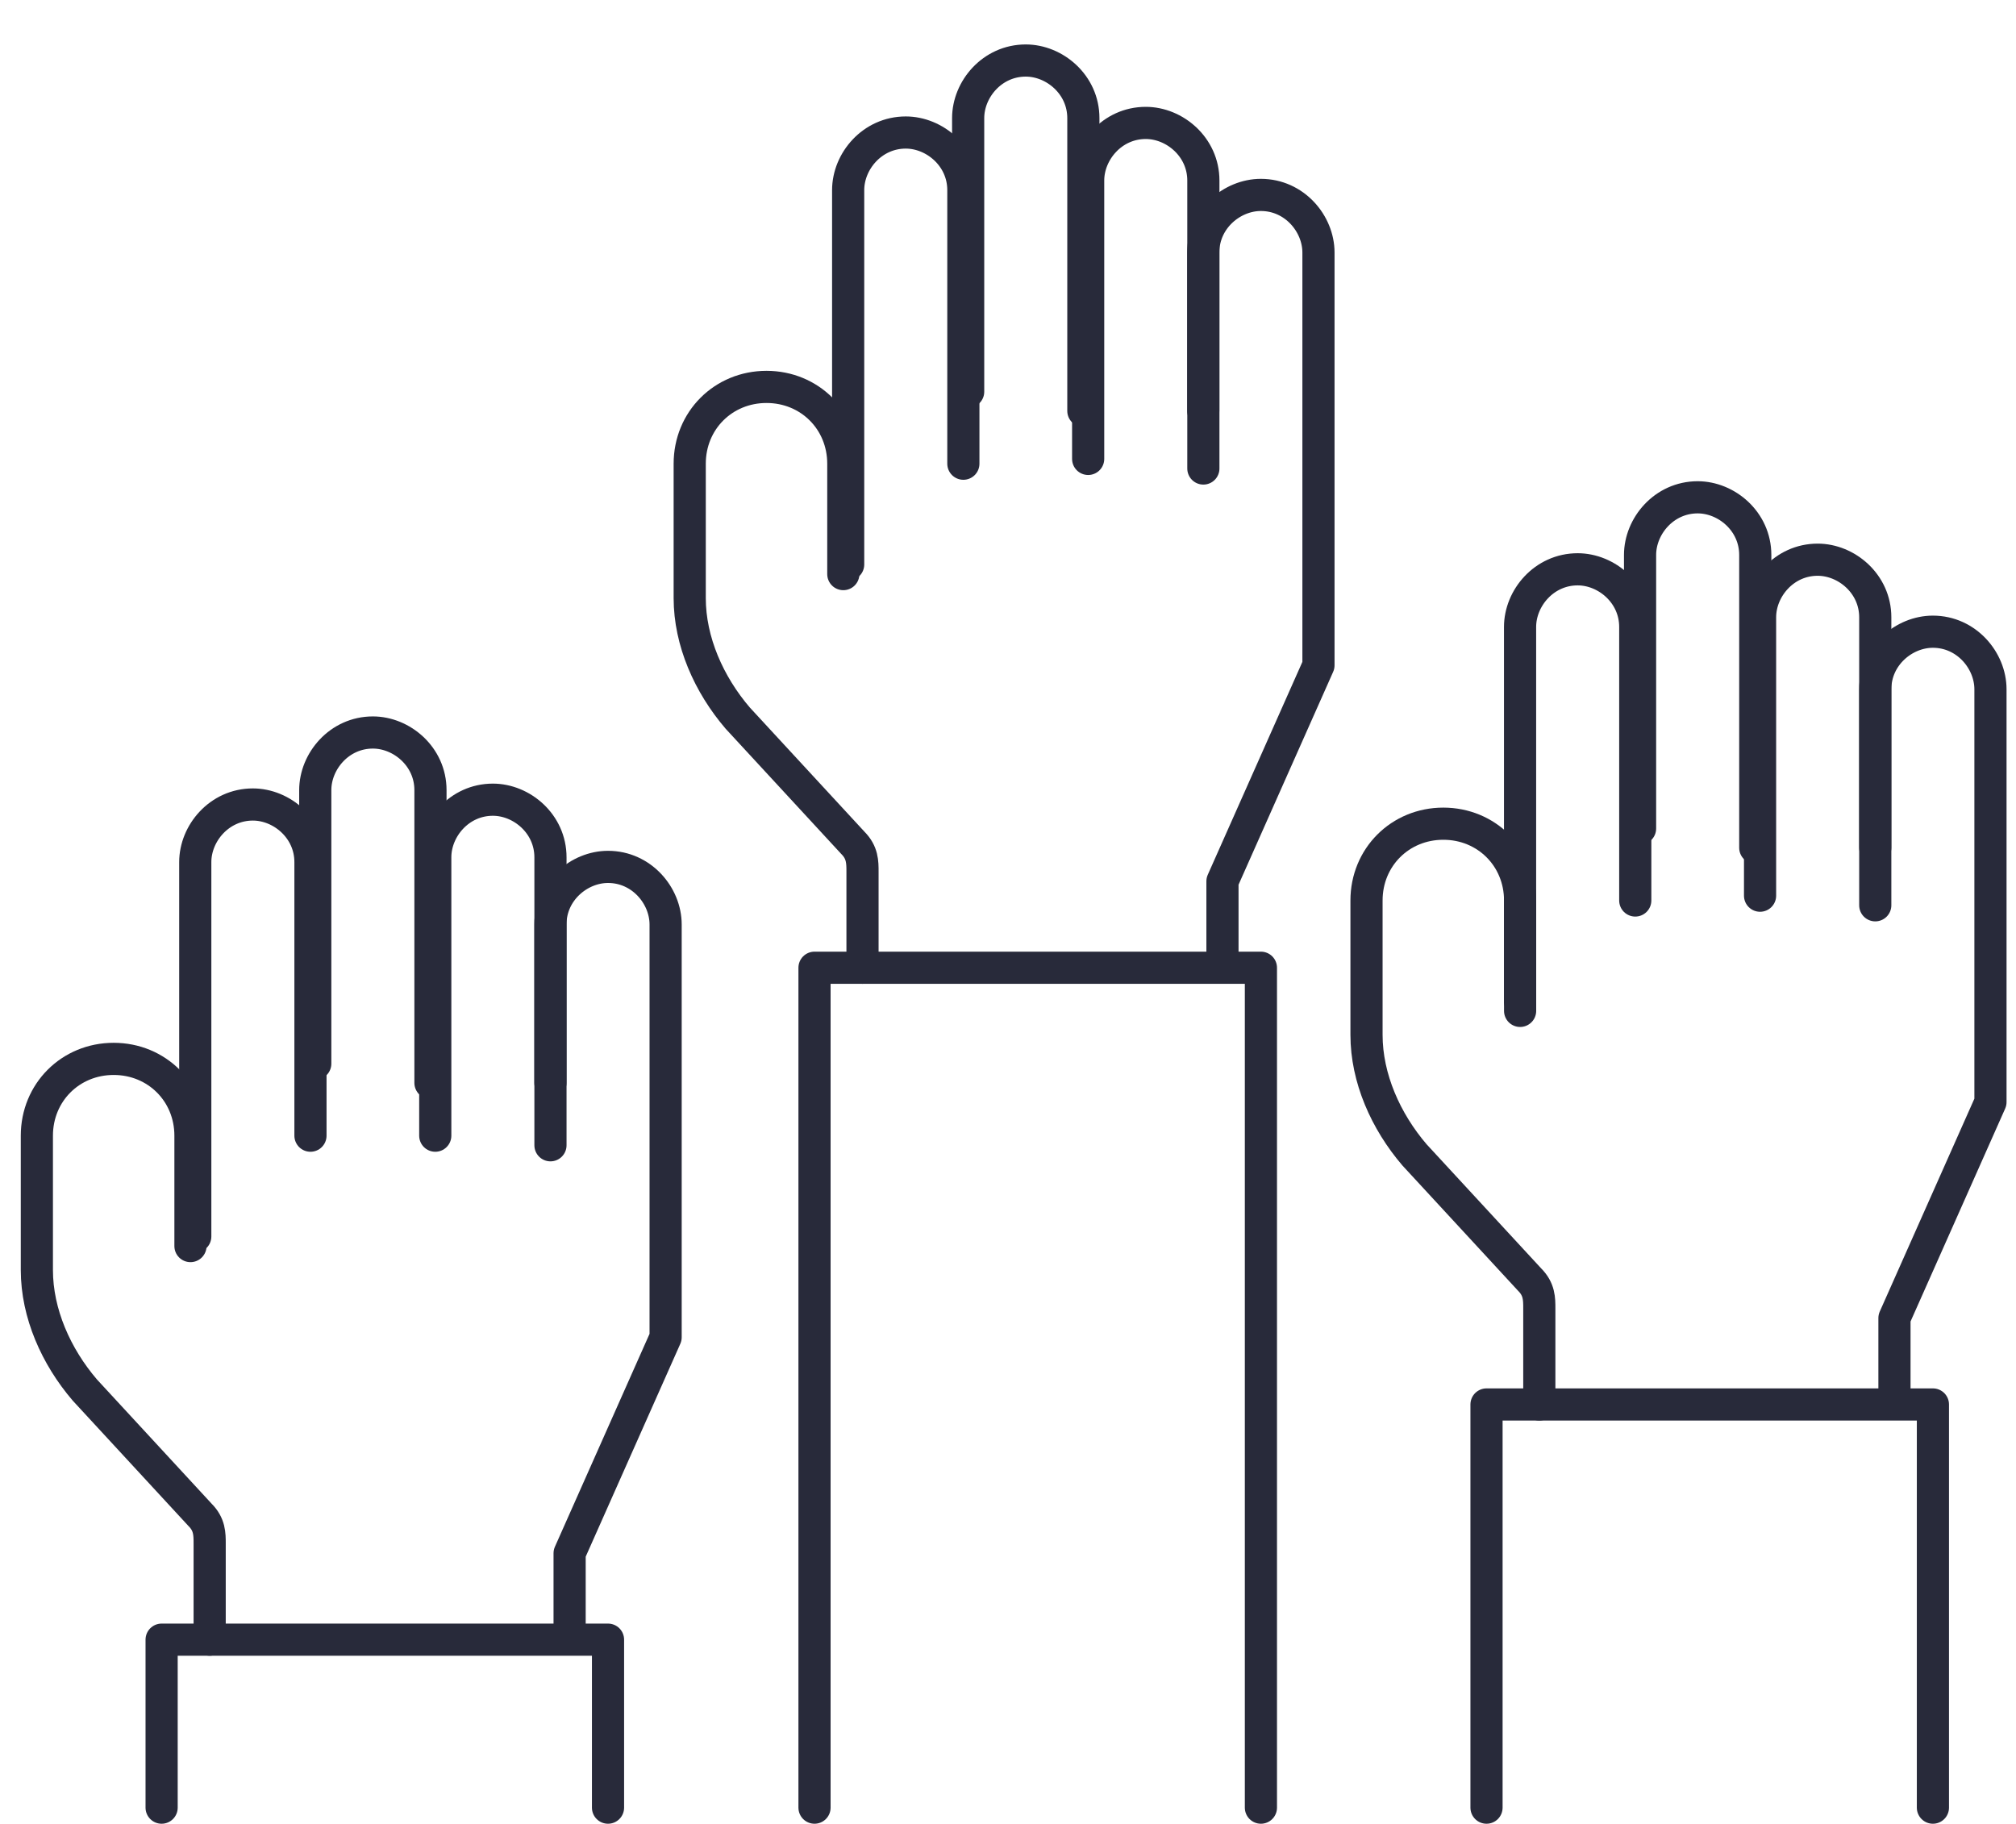 <svg width="42" height="38" viewBox="0 0 42 38" fill="none" xmlns="http://www.w3.org/2000/svg">
<path d="M17.969 20.162V18.162C17.969 17.962 17.969 17.762 17.769 17.561L15.369 14.961C14.769 14.261 14.369 13.361 14.369 12.461V9.661C14.369 8.761 15.069 8.061 15.969 8.061C16.869 8.061 17.569 8.761 17.569 9.661V11.961" stroke="#282A3A" stroke-width="0.67" stroke-linecap="round" stroke-linejoin="round"/>
<path d="M25.068 8.561V5.261C25.068 4.561 25.668 4.061 26.268 4.061C26.968 4.061 27.468 4.661 27.468 5.261V13.562C27.468 13.662 27.468 13.761 27.468 13.861L25.468 18.361C25.468 18.361 25.468 18.561 25.468 18.662V20.061" stroke="#282A3A" stroke-width="0.67" stroke-linecap="round" stroke-linejoin="round"/>
<path d="M20.07 9.661V3.961C20.07 3.261 19.47 2.761 18.87 2.761C18.17 2.761 17.67 3.361 17.67 3.961V11.761" stroke="#282A3A" stroke-width="0.67" stroke-linecap="round" stroke-linejoin="round"/>
<path d="M22.57 8.561V2.461C22.57 1.761 21.97 1.261 21.37 1.261C20.67 1.261 20.17 1.861 20.17 2.461V8.161" stroke="#282A3A" stroke-width="0.67" stroke-linecap="round" stroke-linejoin="round"/>
<path d="M25.07 9.761V3.761C25.07 3.061 24.47 2.561 23.87 2.561C23.17 2.561 22.67 3.161 22.67 3.761V9.561" stroke="#282A3A" stroke-width="0.67" stroke-linecap="round" stroke-linejoin="round"/>
<path d="M16.969 37.661V20.162H26.269V37.661" stroke="#282A3A" stroke-width="0.67" stroke-linecap="round" stroke-linejoin="round"/>
<path d="M32.069 29.261V27.261C32.069 27.061 32.069 26.861 31.869 26.661L29.469 24.061C28.869 23.361 28.469 22.461 28.469 21.561V18.761C28.469 17.861 29.169 17.161 30.069 17.161C30.969 17.161 31.669 17.861 31.669 18.761V21.061" stroke="#282A3A" stroke-width="0.67" stroke-linecap="round" stroke-linejoin="round"/>
<path d="M39.068 17.661V14.361C39.068 13.661 39.668 13.161 40.268 13.161C40.968 13.161 41.468 13.761 41.468 14.361V22.661C41.468 22.761 41.468 22.861 41.468 22.961L39.468 27.461C39.468 27.461 39.468 27.661 39.468 27.761V29.161" stroke="#282A3A" stroke-width="0.67" stroke-linecap="round" stroke-linejoin="round"/>
<path d="M34.068 18.761V13.062C34.068 12.361 33.468 11.861 32.868 11.861C32.168 11.861 31.668 12.461 31.668 13.062V20.861" stroke="#282A3A" stroke-width="0.67" stroke-linecap="round" stroke-linejoin="round"/>
<path d="M36.568 17.662V11.562C36.568 10.861 35.968 10.361 35.368 10.361C34.668 10.361 34.168 10.961 34.168 11.562V17.261" stroke="#282A3A" stroke-width="0.67" stroke-linecap="round" stroke-linejoin="round"/>
<path d="M39.068 18.861V12.861C39.068 12.161 38.468 11.661 37.868 11.661C37.168 11.661 36.668 12.261 36.668 12.861V18.661" stroke="#282A3A" stroke-width="0.67" stroke-linecap="round" stroke-linejoin="round"/>
<path d="M30.969 37.661V29.261H40.269V37.661" stroke="#282A3A" stroke-width="0.67" stroke-linecap="round" stroke-linejoin="round"/>
<path d="M4.368 34.161V32.161C4.368 31.961 4.368 31.761 4.168 31.561L1.768 28.961C1.168 28.261 0.768 27.361 0.768 26.461V23.661C0.768 22.761 1.468 22.061 2.368 22.061C3.268 22.061 3.968 22.761 3.968 23.661V25.961" stroke="#282A3A" stroke-width="0.67" stroke-linecap="round" stroke-linejoin="round"/>
<path d="M11.467 22.561V19.261C11.467 18.561 12.067 18.061 12.667 18.061C13.367 18.061 13.867 18.661 13.867 19.261V27.561C13.867 27.661 13.867 27.761 13.867 27.861L11.867 32.361C11.867 32.361 11.867 32.561 11.867 32.661V34.061" stroke="#282A3A" stroke-width="0.67" stroke-linecap="round" stroke-linejoin="round"/>
<path d="M6.468 23.661V17.961C6.468 17.261 5.868 16.761 5.268 16.761C4.568 16.761 4.068 17.361 4.068 17.961V25.761" stroke="#282A3A" stroke-width="0.67" stroke-linecap="round" stroke-linejoin="round"/>
<path d="M8.968 22.561V16.461C8.968 15.761 8.368 15.261 7.768 15.261C7.068 15.261 6.568 15.861 6.568 16.461V22.161" stroke="#282A3A" stroke-width="0.67" stroke-linecap="round" stroke-linejoin="round"/>
<path d="M11.468 23.861V17.861C11.468 17.161 10.868 16.661 10.268 16.661C9.568 16.661 9.068 17.261 9.068 17.861V23.661" stroke="#282A3A" stroke-width="0.67" stroke-linecap="round" stroke-linejoin="round"/>
<path d="M3.367 37.661V34.161H12.667V37.661" stroke="#282A3A" stroke-width="0.67" stroke-linecap="round" stroke-linejoin="round"/>
</svg>
